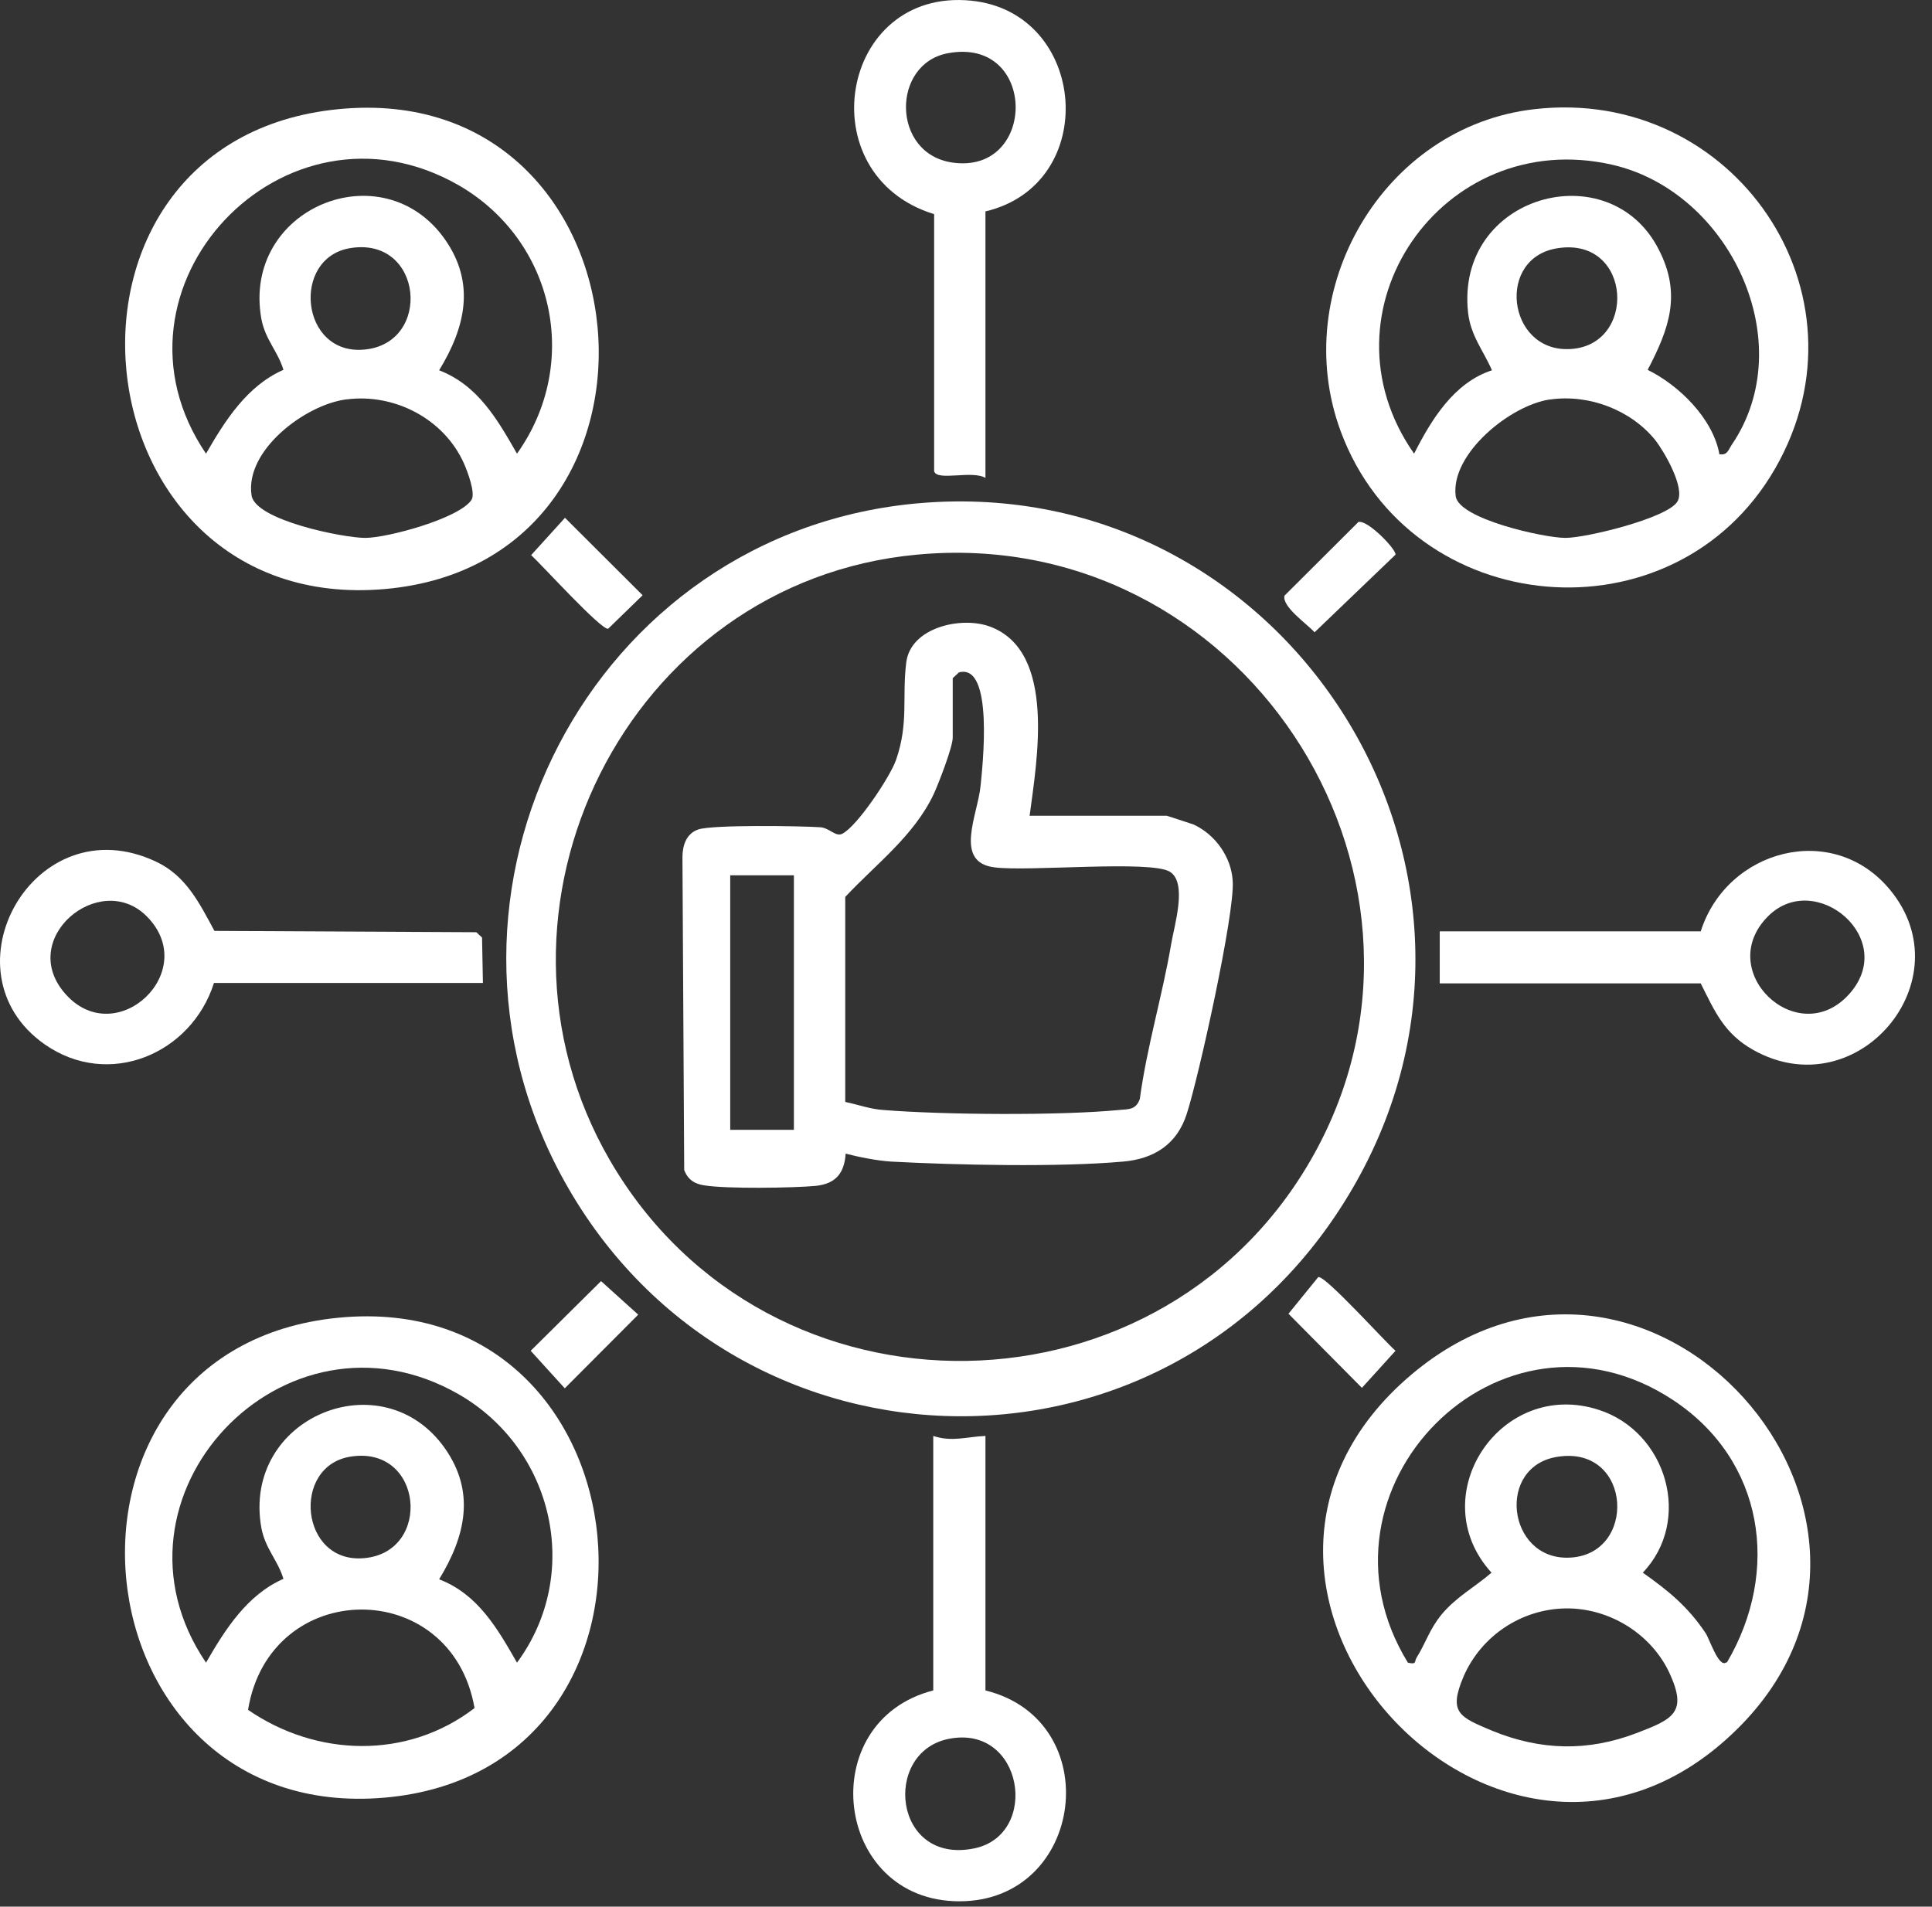 <svg width="77" height="76" viewBox="0 0 77 76" fill="none" xmlns="http://www.w3.org/2000/svg">
<rect x="0" y="0" width="77" height="76" fill="#333333" stroke="none"/>
<path d="M36.701 20.052C51.193 18.857 61.154 34.399 54.084 47.058C47.015 59.717 29.385 59.435 22.509 47.111C16.109 35.63 23.549 21.142 36.701 20.052ZM36.543 22.109C24.977 23.182 18.525 36.28 24.307 46.249C30.619 57.132 46.574 56.851 52.498 45.774C58.422 34.698 49.448 20.896 36.543 22.109Z" fill="white"/>
<path d="M13.482 4.352C26.106 3.103 27.798 22.39 15.334 23.48C2.869 24.57 0.965 5.582 13.482 4.352ZM17.502 14.76C19.053 15.358 19.829 16.729 20.605 18.083C23.161 14.496 22.104 9.608 18.296 7.393C11.332 3.385 3.733 11.49 8.211 18.083C8.969 16.764 9.851 15.375 11.296 14.742C11.067 13.986 10.573 13.547 10.415 12.703C9.639 8.29 15.245 6.004 17.731 9.538C18.965 11.296 18.542 13.055 17.502 14.76ZM13.959 9.89C11.596 10.277 11.966 14.18 14.523 13.934C17.238 13.687 16.867 9.415 13.959 9.89ZM13.8 15.92C12.16 16.131 9.745 17.96 10.027 19.753C10.186 20.738 13.676 21.441 14.558 21.441C15.439 21.441 18.296 20.667 18.789 19.929C18.965 19.665 18.63 18.786 18.489 18.47C17.696 16.694 15.722 15.674 13.817 15.92H13.8Z" fill="white"/>
<path d="M13.482 52.526C26.07 51.295 27.816 70.565 15.334 71.655C2.852 72.745 0.965 53.757 13.482 52.526ZM17.502 62.952C19.054 63.55 19.829 64.921 20.605 66.275C23.214 62.741 22.068 57.765 18.296 55.585C11.332 51.576 3.733 59.681 8.211 66.275C8.969 64.956 9.851 63.567 11.296 62.934C11.067 62.178 10.573 61.739 10.415 60.895C9.639 56.482 15.245 54.196 17.731 57.73C18.965 59.488 18.542 61.246 17.502 62.952ZM13.959 58.064C11.596 58.451 11.966 62.354 14.523 62.108C17.238 61.862 16.867 57.589 13.959 58.064ZM9.886 68.156C12.619 70.037 16.233 70.143 18.913 68.085C17.996 62.811 10.75 62.864 9.886 68.156Z" fill="white"/>
<path d="M61.154 4.352C69.088 3.438 74.765 11.701 70.745 18.681C66.725 25.661 56.218 24.729 53.432 17.187C51.352 11.56 55.125 5.038 61.154 4.352ZM68.506 18.101C68.841 18.171 68.876 17.943 69.017 17.732C71.785 13.67 68.947 7.64 64.257 6.567C57.469 5.02 52.392 12.422 56.359 18.083C57.046 16.729 57.946 15.253 59.462 14.76C59.109 13.951 58.615 13.389 58.51 12.457C57.998 7.763 64.151 6.093 66.108 9.943C67.025 11.719 66.531 13.09 65.668 14.743C66.919 15.358 68.259 16.677 68.523 18.083L68.506 18.101ZM62.106 9.89C59.62 10.242 60.061 13.987 62.512 13.916C65.262 13.846 65.068 9.451 62.106 9.89ZM61.789 15.921C60.22 16.132 57.804 18.083 58.016 19.771C58.122 20.685 61.542 21.441 62.388 21.441C63.234 21.441 66.443 20.65 66.849 20C67.184 19.472 66.337 18.013 65.967 17.538C64.998 16.343 63.34 15.71 61.806 15.921H61.789Z" fill="white"/>
<path d="M69.246 68.912C59.92 78.142 46.186 63.268 56.271 54.776C65.685 46.864 77.779 60.473 69.246 68.912ZM68.823 66.275C70.974 62.618 70.304 58.205 66.69 55.813C59.797 51.26 51.863 59.365 56.112 66.275C56.482 66.362 56.359 66.222 56.465 66.064C56.817 65.501 56.976 64.938 57.452 64.358C58.034 63.655 58.774 63.268 59.444 62.688C56.676 59.646 59.797 54.917 63.728 56.2C66.426 57.079 67.466 60.596 65.474 62.688C66.496 63.409 67.272 64.042 67.977 65.097C68.118 65.29 68.506 66.521 68.806 66.257L68.823 66.275ZM62.106 58.064C59.62 58.416 60.061 62.16 62.512 62.09C65.262 62.02 65.068 57.624 62.106 58.064ZM62.423 64.112C60.643 64.13 59.039 65.202 58.333 66.82C57.716 68.279 58.157 68.437 59.497 69C61.401 69.773 63.27 69.826 65.209 69.088C66.69 68.525 67.254 68.261 66.549 66.714C65.844 65.167 64.186 64.094 62.406 64.112H62.423Z" fill="white"/>
<path d="M39.275 8.431V19.05C38.746 18.733 37.354 19.191 37.23 18.786V8.536C32.188 6.989 33.457 -0.501 38.711 0.027C43.365 0.501 43.877 7.358 39.258 8.431H39.275ZM37.794 2.119C35.52 2.523 35.52 6.127 37.953 6.479C41.338 6.971 41.356 1.468 37.794 2.119Z" fill="white"/>
<path d="M19.247 39.181H8.528C7.629 42.012 4.332 43.418 1.776 41.625C-2.349 38.724 1.371 32.06 6.219 34.346C7.418 34.909 7.947 35.999 8.546 37.106L18.983 37.159L19.212 37.37L19.247 39.199V39.181ZM5.849 36.526C3.98 34.645 0.612 37.441 2.64 39.656C4.667 41.871 8.017 38.706 5.849 36.526Z" fill="white"/>
<path d="M57.381 39.181V37.124H67.783C68.823 33.854 73.055 32.711 75.329 35.471C78.308 39.076 74.024 44.174 69.881 41.854C68.718 41.203 68.347 40.324 67.783 39.199H57.381V39.181ZM70.463 36.526C68.294 38.706 71.626 41.871 73.671 39.656C75.717 37.441 72.349 34.627 70.463 36.526Z" fill="white"/>
<path d="M39.275 57.238V67.382C44.123 68.578 43.242 75.787 38.235 75.787C33.228 75.787 32.4 68.613 37.195 67.382V57.238C37.935 57.484 38.517 57.273 39.258 57.238H39.275ZM37.794 69.316C35.15 69.862 35.608 74.345 38.834 73.677C41.461 73.132 40.791 68.701 37.794 69.316Z" fill="white"/>
<path d="M54.155 20.808C54.508 20.72 55.654 21.898 55.618 22.109L52.392 25.204C52.092 24.869 51.087 24.184 51.193 23.744L54.155 20.791V20.808Z" fill="white"/>
<path d="M22.509 20.632L25.612 23.727L24.237 25.063C23.955 25.116 21.592 22.514 21.169 22.127L22.509 20.65V20.632Z" fill="white"/>
<path d="M52.551 50.908C52.833 50.855 55.195 53.475 55.618 53.844L54.279 55.321L51.352 52.367L52.551 50.891V50.908Z" fill="white"/>
<path d="M23.955 51.066L25.436 52.403L22.509 55.339L21.151 53.844L23.955 51.066Z" fill="white"/>
<path d="M41.021 32.517H46.504C46.504 32.517 47.438 32.816 47.579 32.869C48.443 33.273 49.078 34.17 49.13 35.12C49.219 36.403 47.773 42.943 47.297 44.403C46.909 45.616 45.992 46.196 44.758 46.302C42.219 46.53 38.129 46.442 35.52 46.302C34.956 46.266 34.251 46.126 33.704 45.985C33.651 46.759 33.316 47.181 32.523 47.269C31.588 47.356 28.962 47.392 28.08 47.251C27.692 47.198 27.41 47.022 27.269 46.636L27.199 34.17C27.199 33.696 27.357 33.221 27.833 33.062C28.415 32.869 31.906 32.922 32.699 32.975C33.069 33.01 33.299 33.361 33.563 33.238C34.163 32.94 35.485 30.953 35.714 30.285C36.225 28.808 35.943 27.788 36.12 26.399C36.296 25.01 38.306 24.553 39.452 24.975C42.114 25.959 41.32 30.337 41.038 32.5L41.021 32.517ZM33.704 43.928C34.215 44.033 34.674 44.209 35.203 44.245C37.583 44.438 42.255 44.473 44.599 44.245C44.987 44.209 45.27 44.245 45.428 43.805C45.71 41.713 46.327 39.691 46.68 37.616C46.803 36.878 47.332 35.19 46.627 34.75C45.869 34.276 41.003 34.75 39.645 34.575C37.988 34.381 38.975 32.465 39.081 31.322C39.152 30.601 39.628 26.417 38.217 26.803L37.971 27.032V29.405C37.971 29.775 37.407 31.234 37.212 31.656C36.419 33.326 34.921 34.434 33.687 35.752V43.91L33.704 43.928ZM31.641 34.891H29.103V45.036H31.641V34.891Z" fill="white"/>
</svg>
